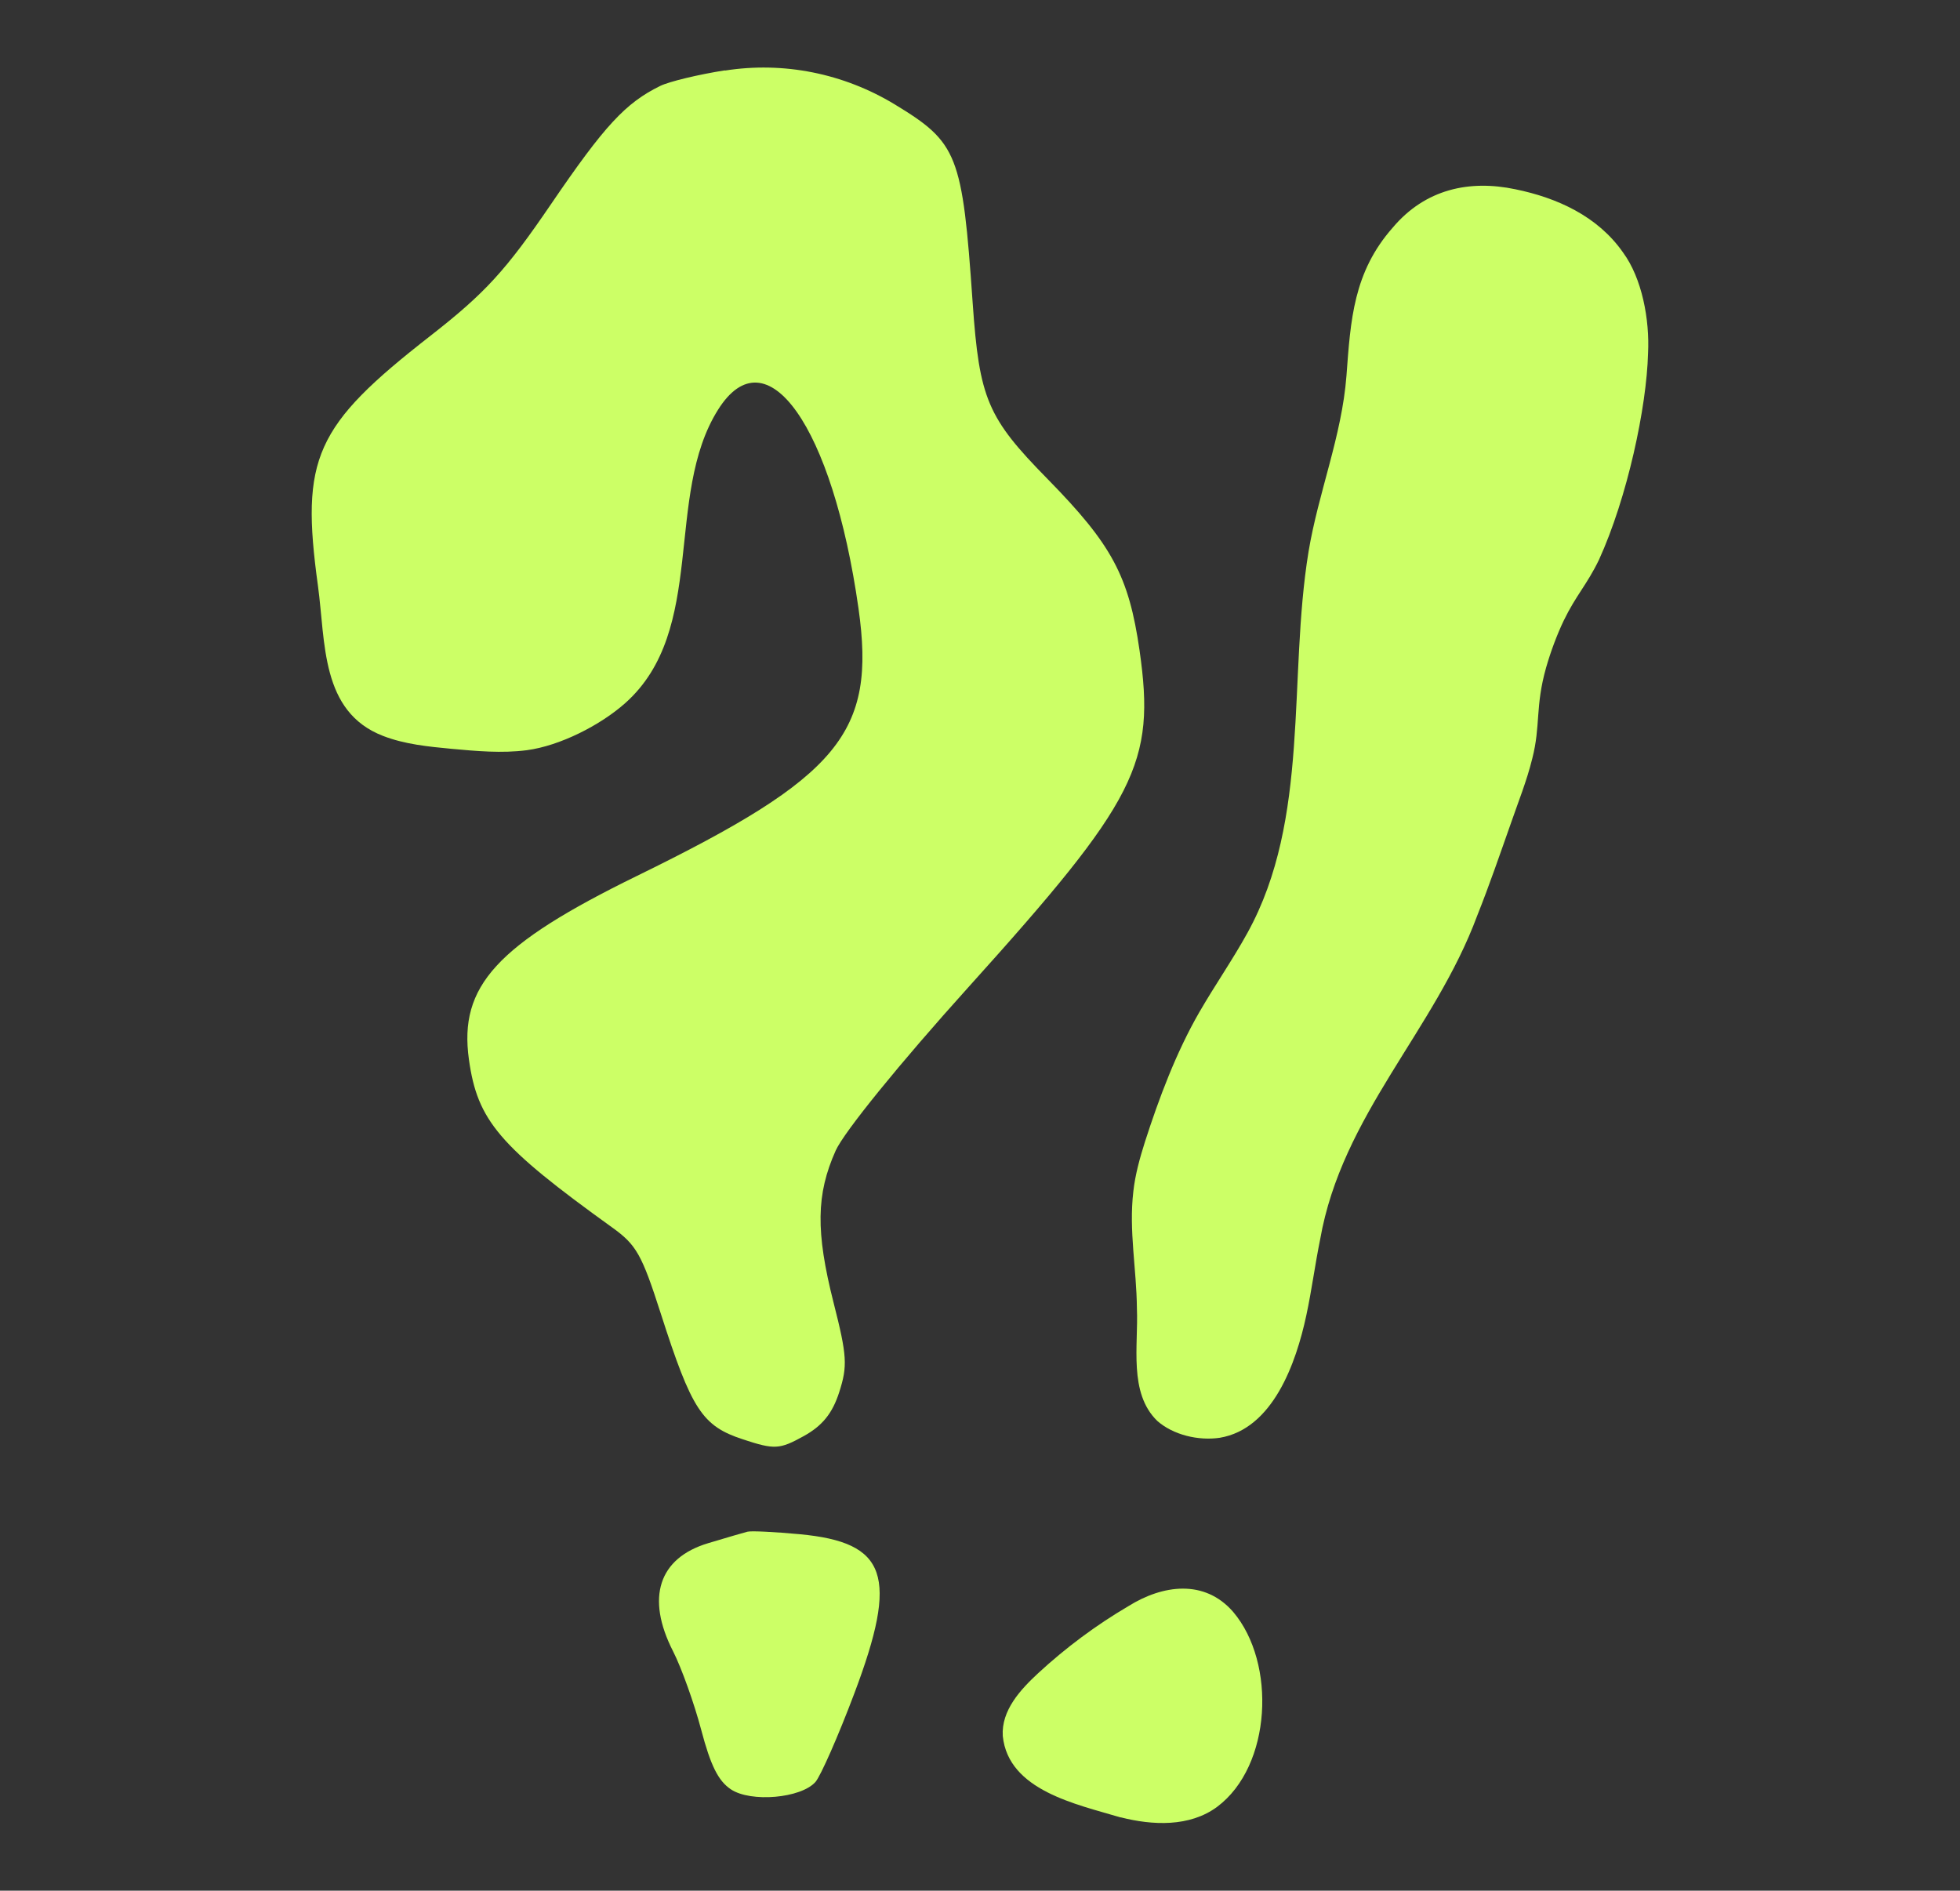<?xml version="1.0" encoding="UTF-8"?>
<svg id="Layer_1" data-name="Layer 1" xmlns="http://www.w3.org/2000/svg" width="169.95" height="163.94" viewBox="0 0 169.95 163.94">
  <rect x="0" y="0" width="169.95" height="163.94" fill="#333333" stroke="none"/>
  <defs>
    <style>
      .cls-1 {
        fill: #cf6;
      }
    </style>
  </defs>
  <path class="cls-1" d="M62.85,6.12c5.09-.8,10.29.24,14.73,2.93,5.47,3.32,5.87,4.32,6.76,17.22.58,8.31,1.27,9.95,6.5,15.27,5.58,5.69,7.04,8.41,7.97,14.86,1.4,9.8-.2,12.96-14.85,29.21-5.96,6.61-10.77,12.54-11.5,14.16-1.69,3.78-1.74,7.03-.18,13.19,1.17,4.6,1.22,5.48.49,7.75-.59,1.84-1.46,2.92-3.09,3.82-2.08,1.15-2.52,1.18-5.25.28-3.54-1.16-4.45-2.55-7.13-10.9-1.65-5.14-2.12-5.97-4.21-7.47-9.81-7.06-11.69-9.26-12.43-14.57-.89-6.37,2.41-9.97,14.57-15.92,17.59-8.6,20.74-12.4,19.21-23.19-2.24-15.8-7.98-23.92-12.18-17.23-4.7,7.48-.91,19.09-8.05,25.44-2.16,1.92-5.66,3.7-8.53,4.08-2.16.28-4.35.08-6.53-.12-2.01-.19-4.06-.39-5.94-1.12-5.42-2.1-4.97-8.1-5.64-13.01-1.53-11.09-.28-13.86,9.75-21.68,4.74-3.7,6.54-5.66,10.48-11.45,4.61-6.76,6.43-8.74,9.45-10.22.78-.38,3.31-.99,5.61-1.35ZM64.83,132.81c.32-.08,2.36.02,4.5.22,7.61.71,8.6,3.59,4.75,13.8-1.39,3.69-2.92,7.16-3.37,7.68-1.25,1.42-5.61,1.8-7.34.64-1.09-.73-1.75-2.05-2.57-5.16-.6-2.27-1.71-5.38-2.44-6.81-2.37-4.64-1.25-8.08,3.04-9.37,1.57-.47,3.1-.92,3.42-1Z"/>
  <path class="cls-1" d="M104.02,87.72c1.31-2.27,2.88-4.53,4.15-6.84,5.46-9.9,3.5-22.04,5.29-33.03.85-5.13,2.89-10.04,3.29-15.26.36-4.86.6-8.98,4.01-12.85,2.84-3.37,6.68-4.16,10.63-3.33,3.62.74,7.14,2.33,9.34,5.48,1.65,2.24,2.32,5.83,2.17,8.75-.12,4.66-1.79,12.5-4.26,17.91-1.04,2.15-1.99,3.07-3.05,5.26-.58,1.21-1.13,2.68-1.53,4.08-.96,3.4-.46,5.02-1.2,7.89-.46,1.89-1.24,3.83-1.85,5.6-.94,2.66-1.87,5.38-2.92,8.01-3.71,10-11.72,17.27-13.62,28.07-.45,2.21-.73,4.4-1.2,6.59-.89,4.16-2.9,9.85-7.51,10.62-1.87.27-4.03-.25-5.41-1.46-2.51-2.43-1.63-6.56-1.77-9.75-.03-3.45-.71-6.73-.31-10.15.16-1.45.56-2.89,1-4.28,1.23-3.83,2.72-7.79,4.73-11.28l.02-.04ZM97.14,157.58c-3.77-1.13-9.71-2.32-10.19-7.05-.14-2.23,1.54-4.03,3.08-5.46,2.39-2.2,5-4.15,7.81-5.8,2.96-1.85,6.6-2.37,9.09.5,3.75,4.42,3.34,13.35-1.38,16.89-2.39,1.78-5.63,1.62-8.37.92h-.04Z"/>
</svg>